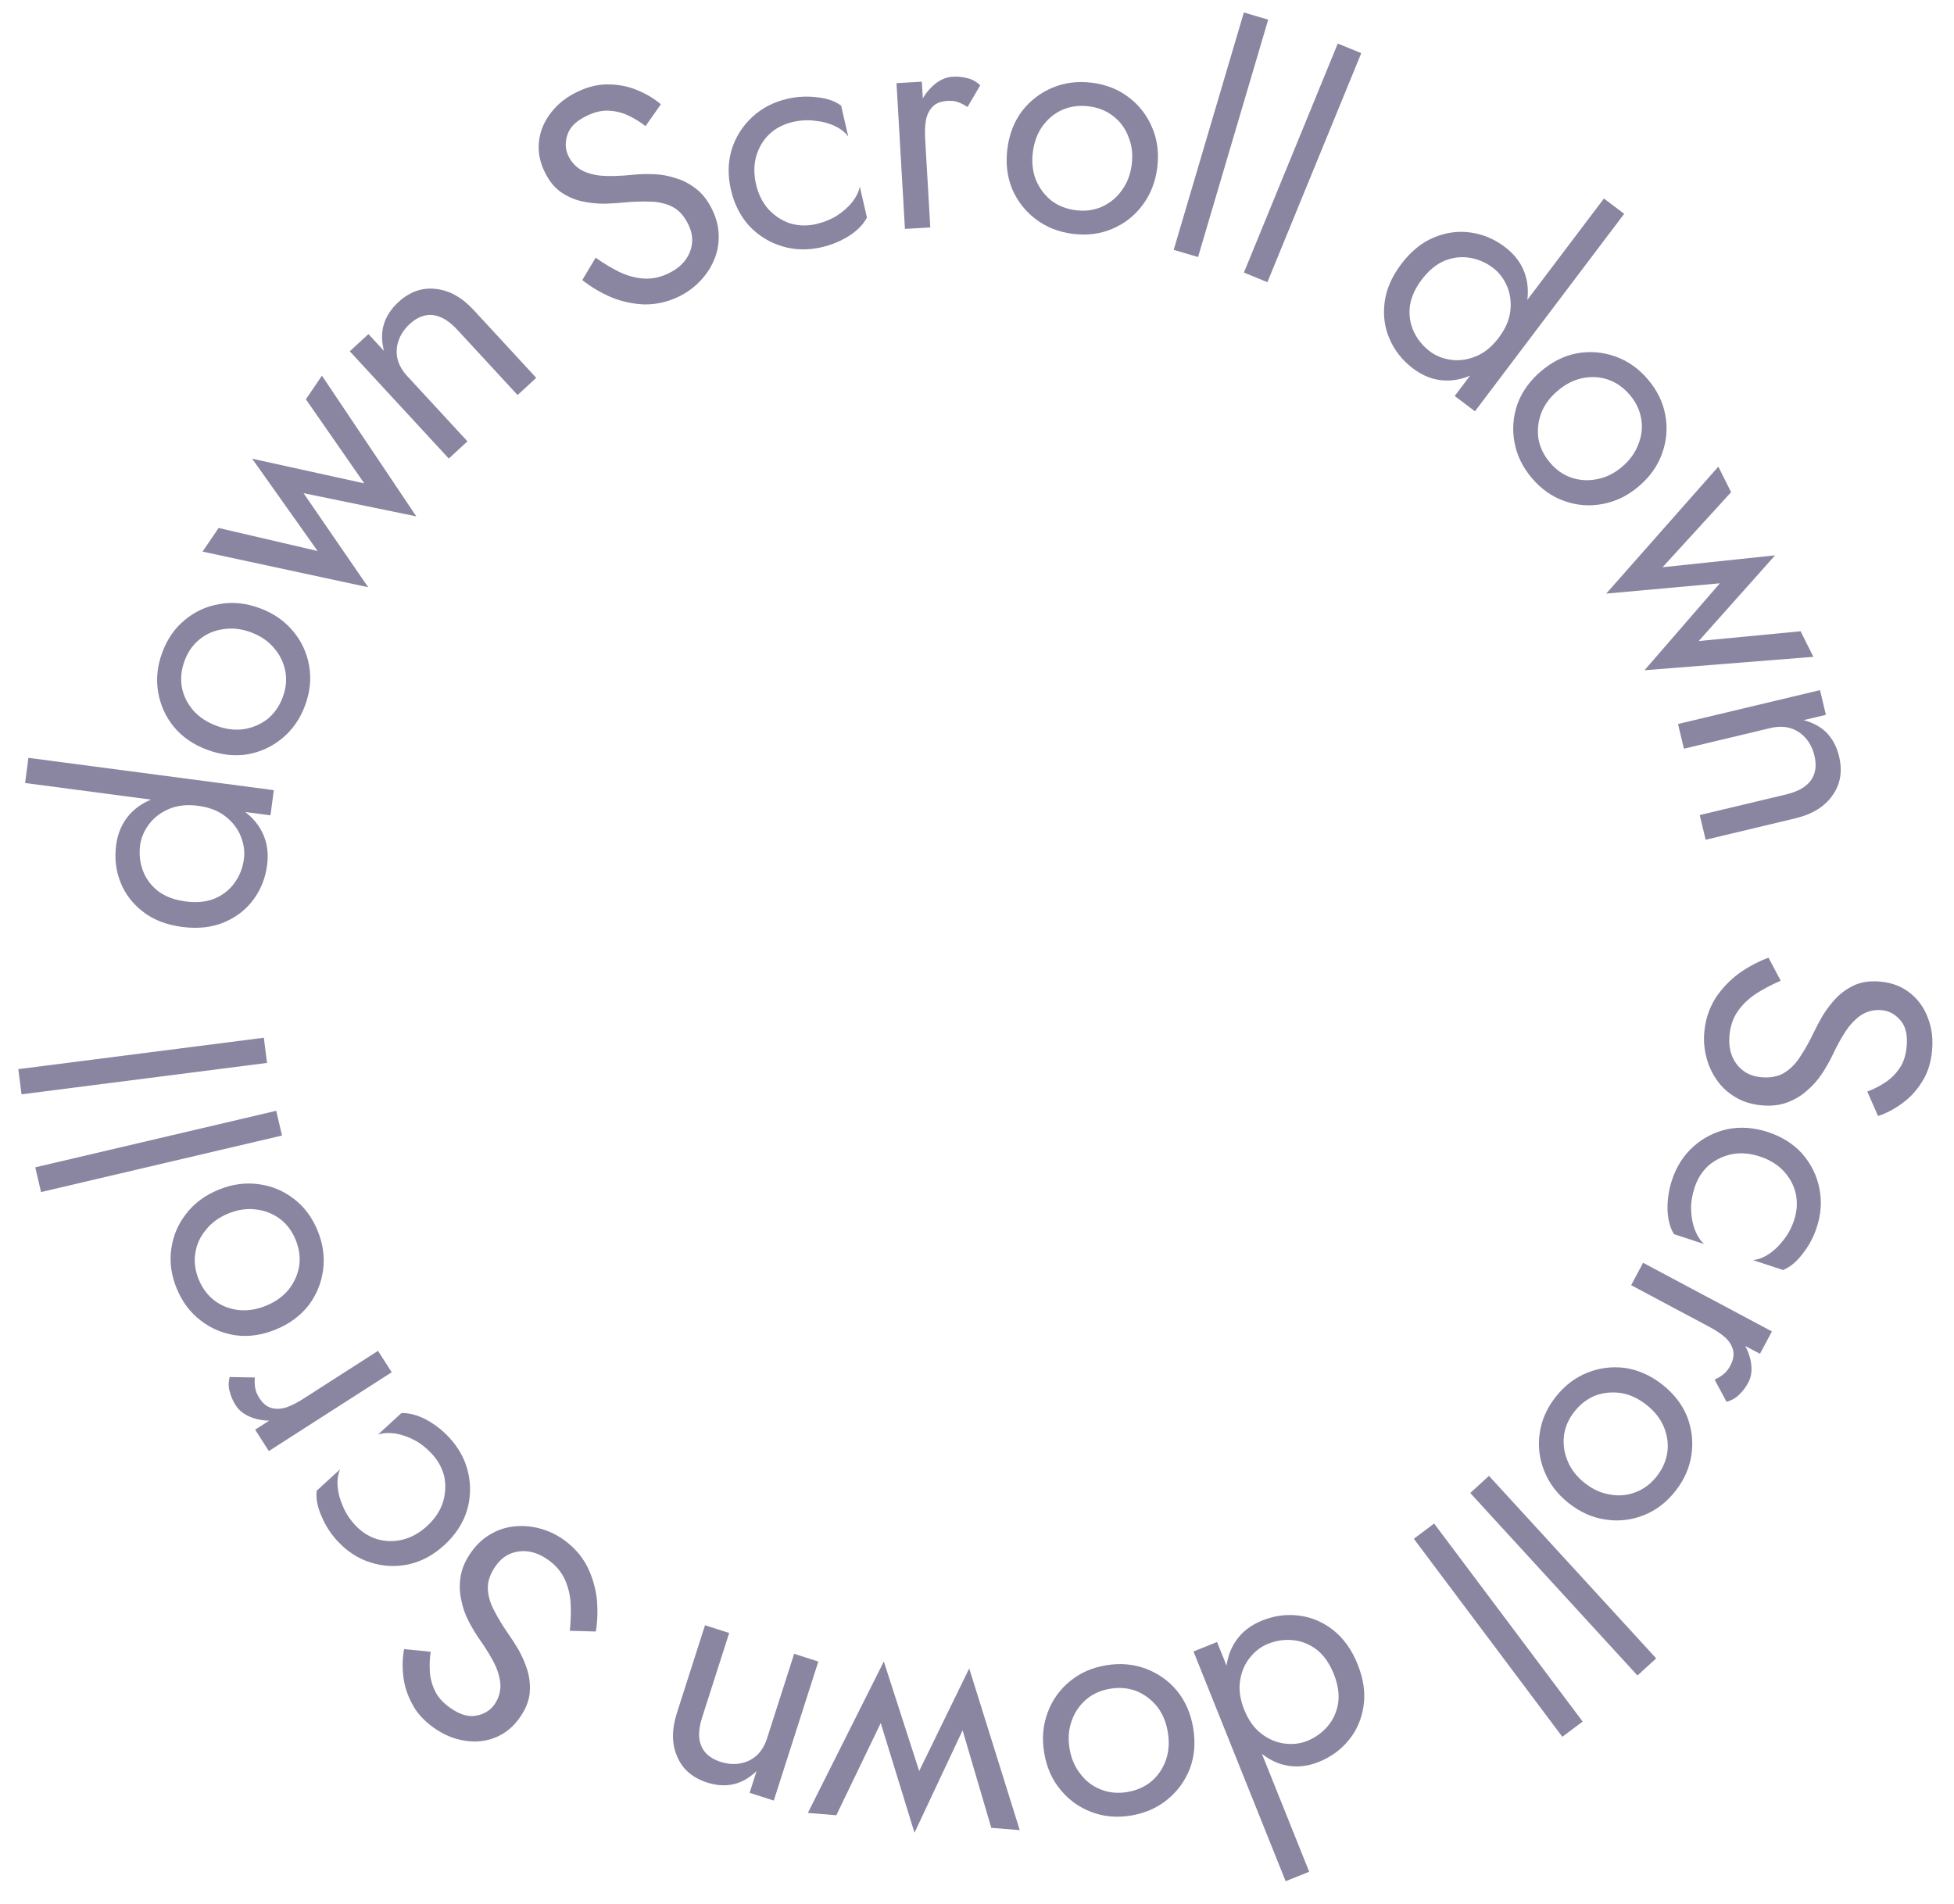 <svg width="117" height="114" viewBox="0 0 117 114" fill="none" xmlns="http://www.w3.org/2000/svg">
<path d="M106.624 58.721C106.062 58.966 105.562 59.23 105.123 59.514C104.684 59.81 104.328 60.154 104.056 60.545C103.784 60.936 103.62 61.396 103.563 61.925C103.486 62.63 103.62 63.218 103.964 63.688C104.308 64.159 104.782 64.427 105.387 64.492C105.978 64.556 106.466 64.469 106.848 64.23C107.231 63.991 107.554 63.657 107.817 63.227C108.091 62.81 108.344 62.36 108.575 61.875C108.724 61.56 108.908 61.211 109.128 60.827C109.361 60.444 109.635 60.086 109.952 59.75C110.281 59.416 110.667 59.153 111.108 58.958C111.548 58.777 112.07 58.719 112.675 58.784C113.33 58.855 113.898 59.082 114.378 59.466C114.859 59.849 115.213 60.346 115.44 60.957C115.679 61.569 115.759 62.246 115.678 62.989C115.601 63.707 115.395 64.315 115.06 64.814C114.737 65.327 114.341 65.749 113.872 66.081C113.415 66.413 112.942 66.661 112.453 66.825L111.809 65.36C112.155 65.232 112.498 65.059 112.84 64.841C113.182 64.623 113.474 64.343 113.715 63.999C113.955 63.669 114.103 63.245 114.159 62.729C114.236 62.011 114.117 61.469 113.8 61.104C113.495 60.739 113.129 60.534 112.701 60.488C112.335 60.448 111.985 60.506 111.65 60.661C111.327 60.817 111.003 61.1 110.679 61.511C110.365 61.936 110.034 62.518 109.687 63.257C109.522 63.596 109.319 63.95 109.075 64.318C108.831 64.687 108.534 65.018 108.184 65.311C107.845 65.618 107.443 65.855 106.979 66.022C106.528 66.189 106 66.24 105.395 66.175C104.816 66.112 104.306 65.942 103.864 65.665C103.422 65.4 103.058 65.055 102.773 64.629C102.486 64.216 102.281 63.754 102.158 63.244C102.034 62.746 102 62.233 102.058 61.704C102.135 60.986 102.359 60.335 102.728 59.751C103.108 59.181 103.575 58.69 104.13 58.279C104.695 57.881 105.283 57.569 105.894 57.342L106.624 58.721Z" fill="#6D6789" fill-opacity="0.8"/>
<path d="M105.378 69.248C104.8 69.058 104.249 69.01 103.725 69.104C103.197 69.211 102.731 69.431 102.328 69.765C101.933 70.115 101.646 70.561 101.468 71.102C101.322 71.548 101.251 71.984 101.257 72.413C101.271 72.858 101.345 73.262 101.479 73.626C101.624 73.994 101.81 74.281 102.035 74.489L100.23 73.895C99.988 73.496 99.86 72.994 99.845 72.389C99.839 71.8 99.928 71.223 100.114 70.657C100.379 69.851 100.805 69.184 101.392 68.657C101.978 68.13 102.66 67.781 103.436 67.609C104.221 67.454 105.028 67.513 105.858 67.785C106.701 68.062 107.386 68.494 107.913 69.081C108.436 69.679 108.777 70.365 108.937 71.137C109.096 71.91 109.043 72.699 108.778 73.505C108.592 74.071 108.316 74.587 107.95 75.053C107.591 75.535 107.196 75.865 106.764 76.043L104.959 75.45C105.275 75.421 105.595 75.299 105.919 75.085C106.242 74.872 106.536 74.588 106.799 74.235C107.07 73.897 107.278 73.506 107.425 73.06C107.603 72.519 107.636 71.99 107.526 71.474C107.412 70.969 107.168 70.516 106.793 70.113C106.427 69.726 105.955 69.437 105.378 69.248Z" fill="#6D6789" fill-opacity="0.8"/>
<path d="M105.383 81.061L97.669 76.953L98.383 75.612L106.097 79.72L105.383 81.061ZM102.666 82.606C102.895 82.499 103.077 82.388 103.21 82.272C103.354 82.162 103.486 81.996 103.605 81.772C103.784 81.437 103.84 81.129 103.773 80.85C103.707 80.57 103.549 80.314 103.3 80.081C103.045 79.859 102.733 79.65 102.364 79.454L102.686 78.85C103.301 79.177 103.786 79.572 104.143 80.035C104.505 80.514 104.733 81.002 104.828 81.498C104.923 81.993 104.875 82.419 104.684 82.777C104.536 83.057 104.36 83.293 104.156 83.486C103.958 83.696 103.699 83.846 103.38 83.934L102.666 82.606Z" fill="#6D6789" fill-opacity="0.8"/>
<path d="M99.542 82.91C100.237 83.46 100.731 84.101 101.024 84.833C101.31 85.576 101.394 86.337 101.278 87.117C101.162 87.897 100.84 88.62 100.314 89.285C99.78 89.961 99.15 90.44 98.426 90.724C97.694 91.016 96.938 91.105 96.157 90.989C95.37 90.882 94.628 90.554 93.932 90.004C93.247 89.462 92.756 88.816 92.461 88.066C92.168 87.334 92.08 86.578 92.196 85.798C92.304 85.028 92.626 84.305 93.16 83.629C93.686 82.963 94.316 82.484 95.048 82.191C95.78 81.898 96.54 81.805 97.328 81.911C98.118 82.035 98.856 82.368 99.542 82.91ZM98.587 84.117C98.11 83.74 97.609 83.506 97.085 83.414C96.552 83.332 96.039 83.378 95.545 83.553C95.054 83.746 94.631 84.066 94.278 84.513C93.924 84.96 93.714 85.44 93.648 85.953C93.584 86.483 93.657 86.993 93.867 87.483C94.07 87.982 94.41 88.42 94.887 88.797C95.364 89.174 95.868 89.404 96.401 89.486C96.936 89.586 97.449 89.539 97.94 89.347C98.424 89.164 98.843 88.849 99.196 88.402C99.55 87.954 99.763 87.47 99.838 86.947C99.904 86.434 99.831 85.924 99.618 85.417C99.408 84.928 99.064 84.494 98.587 84.117Z" fill="#6D6789" fill-opacity="0.8"/>
<path d="M99.167 99.296L98.047 100.323L88.034 89.396L89.155 88.37L99.167 99.296Z" fill="#6D6789" fill-opacity="0.8"/>
<path d="M94.764 103.081L93.548 103.993L84.656 92.136L85.872 91.225L94.764 103.081Z" fill="#6D6789" fill-opacity="0.8"/>
<path d="M78.391 112.073L76.98 112.639L71.463 98.884L72.874 98.318L78.391 112.073ZM81.29 99.651C81.643 100.533 81.763 101.358 81.648 102.128C81.539 102.909 81.246 103.592 80.772 104.178C80.297 104.764 79.695 105.204 78.967 105.496C78.285 105.77 77.623 105.837 76.981 105.699C76.338 105.561 75.749 105.231 75.212 104.709C74.668 104.204 74.219 103.511 73.866 102.629C73.517 101.759 73.362 100.948 73.401 100.195C73.429 99.447 73.627 98.801 73.996 98.257C74.364 97.714 74.89 97.305 75.572 97.032C76.3 96.739 77.039 96.641 77.787 96.737C78.535 96.832 79.219 97.125 79.838 97.613C80.457 98.102 80.941 98.781 81.29 99.651ZM79.861 100.224C79.611 99.601 79.276 99.121 78.855 98.785C78.421 98.454 77.948 98.262 77.436 98.208C76.923 98.155 76.419 98.227 75.926 98.425C75.514 98.59 75.153 98.864 74.843 99.248C74.533 99.632 74.336 100.093 74.252 100.632C74.168 101.17 74.251 101.751 74.501 102.374C74.75 102.997 75.092 103.475 75.525 103.806C75.958 104.137 76.419 104.334 76.909 104.397C77.398 104.46 77.848 104.409 78.26 104.244C78.754 104.046 79.167 103.751 79.501 103.357C79.835 102.964 80.043 102.498 80.128 101.96C80.2 101.426 80.111 100.847 79.861 100.224Z" fill="#6D6789" fill-opacity="0.8"/>
<path d="M71.447 103.48C71.589 104.355 71.522 105.162 71.245 105.9C70.955 106.641 70.504 107.26 69.892 107.757C69.28 108.255 68.555 108.572 67.718 108.709C66.868 108.847 66.08 108.777 65.354 108.497C64.615 108.22 63.998 107.775 63.5 107.164C62.99 106.554 62.663 105.811 62.52 104.936C62.38 104.074 62.453 103.266 62.741 102.513C63.019 101.775 63.463 101.157 64.075 100.659C64.675 100.163 65.399 99.846 66.249 99.708C67.087 99.571 67.875 99.641 68.613 99.919C69.352 100.196 69.976 100.64 70.486 101.25C70.986 101.874 71.306 102.618 71.447 103.48ZM69.928 103.728C69.83 103.128 69.618 102.617 69.293 102.195C68.955 101.775 68.544 101.464 68.062 101.26C67.569 101.071 67.041 101.022 66.479 101.114C65.916 101.206 65.438 101.419 65.043 101.753C64.638 102.101 64.348 102.527 64.173 103.03C63.986 103.536 63.942 104.088 64.04 104.688C64.137 105.288 64.355 105.798 64.693 106.218C65.021 106.652 65.431 106.964 65.924 107.153C66.404 107.344 66.926 107.394 67.488 107.302C68.051 107.211 68.536 106.997 68.943 106.661C69.338 106.327 69.628 105.901 69.813 105.383C69.987 104.88 70.025 104.328 69.928 103.728Z" fill="#6D6789" fill-opacity="0.8"/>
<path d="M61.06 109.582L59.356 109.444L57.638 103.605L54.757 109.738L52.736 103.169L50.077 108.69L48.372 108.552L52.921 99.485L55.038 106.043L58.034 99.9L61.06 109.582Z" fill="#6D6789" fill-opacity="0.8"/>
<path d="M42.038 102.844C41.818 103.532 41.802 104.099 41.992 104.545C42.181 104.992 42.566 105.308 43.145 105.493C43.567 105.629 43.97 105.658 44.353 105.581C44.721 105.513 45.046 105.351 45.327 105.095C45.596 104.836 45.797 104.501 45.928 104.091L47.551 99.024L48.999 99.488L46.332 107.811L44.885 107.348L45.302 106.045C44.862 106.463 44.399 106.726 43.911 106.836C43.412 106.942 42.891 106.908 42.348 106.734C41.467 106.452 40.868 105.935 40.551 105.181C40.218 104.436 40.212 103.563 40.532 102.562L42.214 97.314L43.661 97.778L42.038 102.844Z" fill="#6D6789" fill-opacity="0.8"/>
<path d="M34.12 97.647C34.183 97.037 34.198 96.472 34.166 95.951C34.124 95.422 34 94.943 33.793 94.514C33.586 94.086 33.266 93.716 32.834 93.407C32.257 92.994 31.679 92.821 31.101 92.89C30.522 92.958 30.055 93.24 29.701 93.734C29.355 94.218 29.191 94.685 29.211 95.136C29.231 95.586 29.364 96.032 29.609 96.472C29.837 96.916 30.105 97.357 30.414 97.796C30.615 98.081 30.829 98.413 31.055 98.793C31.274 99.184 31.451 99.6 31.588 100.04C31.717 100.491 31.758 100.956 31.71 101.436C31.652 101.909 31.446 102.392 31.091 102.886C30.708 103.422 30.231 103.805 29.661 104.035C29.091 104.266 28.484 104.33 27.841 104.227C27.19 104.135 26.561 103.871 25.953 103.436C25.366 103.016 24.938 102.537 24.668 102.001C24.38 101.467 24.207 100.915 24.148 100.344C24.083 99.782 24.099 99.249 24.197 98.742L25.789 98.901C25.731 99.265 25.713 99.649 25.735 100.054C25.756 100.459 25.857 100.851 26.038 101.23C26.208 101.601 26.505 101.938 26.927 102.24C27.514 102.661 28.044 102.823 28.519 102.726C28.985 102.64 29.344 102.422 29.595 102.072C29.809 101.773 29.931 101.44 29.961 101.071C29.983 100.714 29.896 100.292 29.698 99.808C29.482 99.326 29.137 98.752 28.664 98.086C28.449 97.776 28.241 97.425 28.04 97.031C27.839 96.638 27.697 96.217 27.613 95.767C27.512 95.321 27.503 94.855 27.587 94.369C27.662 93.894 27.877 93.409 28.231 92.915C28.571 92.441 28.969 92.08 29.428 91.832C29.876 91.576 30.355 91.429 30.866 91.39C31.367 91.343 31.87 91.392 32.374 91.535C32.869 91.671 33.333 91.894 33.765 92.204C34.352 92.625 34.809 93.139 35.137 93.748C35.447 94.359 35.645 95.007 35.731 95.692C35.799 96.38 35.782 97.045 35.679 97.689L34.12 97.647Z" fill="#6D6789" fill-opacity="0.8"/>
<path d="M25.57 91.375C26.018 90.964 26.33 90.507 26.504 90.004C26.67 89.491 26.706 88.977 26.612 88.462C26.5 87.946 26.251 87.478 25.866 87.058C25.549 86.712 25.203 86.437 24.826 86.233C24.432 86.027 24.043 85.894 23.66 85.832C23.268 85.779 22.927 85.8 22.635 85.895L24.036 84.611C24.503 84.596 25.004 84.73 25.538 85.013C26.055 85.295 26.514 85.656 26.916 86.095C27.49 86.721 27.863 87.418 28.035 88.188C28.208 88.957 28.179 89.723 27.949 90.484C27.701 91.244 27.254 91.919 26.61 92.51C25.956 93.109 25.244 93.495 24.475 93.667C23.697 93.831 22.932 93.793 22.18 93.554C21.429 93.315 20.766 92.882 20.193 92.257C19.791 91.818 19.476 91.324 19.249 90.776C19.004 90.228 18.909 89.722 18.965 89.258L20.366 87.974C20.237 88.265 20.186 88.603 20.214 88.99C20.242 89.376 20.346 89.771 20.526 90.173C20.688 90.575 20.927 90.948 21.243 91.294C21.628 91.714 22.073 92.002 22.577 92.159C23.073 92.306 23.588 92.315 24.123 92.186C24.639 92.056 25.122 91.786 25.57 91.375Z" fill="#6D6789" fill-opacity="0.8"/>
<path d="M15.277 85.604L22.633 80.885L23.454 82.165L16.097 86.884L15.277 85.604ZM15.258 82.479C15.239 82.731 15.248 82.944 15.284 83.117C15.309 83.296 15.389 83.493 15.526 83.706C15.731 84.026 15.972 84.225 16.248 84.304C16.524 84.382 16.825 84.37 17.15 84.267C17.468 84.153 17.803 83.984 18.155 83.758L18.524 84.334C17.938 84.71 17.356 84.94 16.778 85.025C16.183 85.106 15.646 85.066 15.168 84.907C14.689 84.747 14.34 84.497 14.121 84.156C13.95 83.889 13.831 83.62 13.762 83.348C13.675 83.073 13.672 82.774 13.751 82.452L15.258 82.479Z" fill="#6D6789" fill-opacity="0.8"/>
<path d="M16.515 79.605C15.695 79.941 14.893 80.057 14.112 79.954C13.325 79.838 12.62 79.538 11.998 79.054C11.375 78.57 10.903 77.935 10.581 77.15C10.254 76.353 10.145 75.569 10.254 74.799C10.358 74.017 10.652 73.315 11.136 72.692C11.615 72.058 12.265 71.573 13.085 71.237C13.894 70.905 14.698 70.795 15.496 70.906C16.278 71.01 16.98 71.304 17.603 71.788C18.221 72.26 18.693 72.895 19.02 73.692C19.341 74.477 19.45 75.26 19.346 76.042C19.242 76.824 18.951 77.532 18.472 78.167C17.976 78.794 17.324 79.274 16.515 79.605ZM15.931 78.181C16.494 77.951 16.944 77.629 17.282 77.217C17.614 76.793 17.826 76.323 17.916 75.807C17.989 75.284 17.917 74.759 17.701 74.232C17.485 73.705 17.17 73.286 16.756 72.977C16.325 72.661 15.845 72.474 15.315 72.417C14.78 72.349 14.232 72.43 13.669 72.661C13.107 72.891 12.659 73.218 12.326 73.642C11.977 74.059 11.765 74.529 11.692 75.052C11.614 75.563 11.683 76.082 11.899 76.61C12.116 77.137 12.433 77.561 12.852 77.882C13.267 78.192 13.747 78.378 14.293 78.442C14.823 78.499 15.369 78.412 15.931 78.181Z" fill="#6D6789" fill-opacity="0.8"/>
<path d="M2.458 71.376L2.111 69.896L16.539 66.511L16.886 67.991L2.458 71.376Z" fill="#6D6789" fill-opacity="0.8"/>
<path d="M1.289 65.524L1.097 64.016L15.797 62.136L15.99 63.644L1.289 65.524Z" fill="#6D6789" fill-opacity="0.8"/>
<path d="M1.503 46.884L1.701 45.377L16.394 47.312L16.196 48.819L1.503 46.884ZM10.908 55.501C9.966 55.377 9.188 55.076 8.573 54.599C7.947 54.121 7.494 53.531 7.216 52.83C6.938 52.129 6.85 51.389 6.953 50.61C7.048 49.882 7.314 49.272 7.749 48.78C8.185 48.288 8.761 47.936 9.479 47.724C10.186 47.498 11.011 47.446 11.952 47.571C12.882 47.693 13.665 47.956 14.302 48.359C14.94 48.75 15.406 49.239 15.699 49.827C15.992 50.415 16.09 51.073 15.994 51.802C15.892 52.58 15.615 53.272 15.165 53.877C14.715 54.482 14.125 54.935 13.396 55.235C12.666 55.535 11.837 55.623 10.908 55.501ZM11.109 53.975C11.774 54.063 12.357 54.005 12.856 53.803C13.357 53.588 13.757 53.27 14.055 52.849C14.353 52.429 14.537 51.955 14.606 51.427C14.664 50.988 14.602 50.539 14.42 50.08C14.237 49.622 13.932 49.224 13.504 48.886C13.076 48.549 12.529 48.336 11.863 48.249C11.197 48.161 10.614 48.225 10.113 48.44C9.612 48.655 9.214 48.96 8.919 49.356C8.624 49.751 8.448 50.169 8.39 50.608C8.321 51.136 8.375 51.641 8.554 52.125C8.733 52.608 9.037 53.019 9.465 53.356C9.895 53.681 10.443 53.887 11.109 53.975Z" fill="#6D6789" fill-opacity="0.8"/>
<path d="M12.417 44.898C11.586 44.589 10.918 44.132 10.413 43.526C9.913 42.908 9.598 42.21 9.467 41.432C9.337 40.654 9.419 39.867 9.715 39.072C10.014 38.264 10.465 37.614 11.066 37.121C11.672 36.617 12.364 36.299 13.142 36.169C13.925 36.027 14.731 36.11 15.563 36.418C16.382 36.722 17.048 37.185 17.56 37.807C18.065 38.413 18.382 39.105 18.513 39.883C18.647 40.649 18.565 41.436 18.265 42.244C17.97 43.039 17.52 43.69 16.913 44.194C16.308 44.699 15.613 45.023 14.831 45.165C14.041 45.291 13.237 45.201 12.417 44.898ZM12.953 43.455C13.523 43.666 14.071 43.734 14.599 43.66C15.131 43.574 15.604 43.371 16.02 43.052C16.428 42.717 16.731 42.282 16.929 41.748C17.128 41.214 17.179 40.692 17.084 40.184C16.981 39.66 16.754 39.197 16.403 38.797C16.056 38.384 15.598 38.072 15.027 37.861C14.457 37.65 13.906 37.587 13.374 37.673C12.835 37.743 12.361 37.946 11.953 38.281C11.55 38.604 11.249 39.033 11.051 39.567C10.852 40.102 10.799 40.629 10.889 41.149C10.985 41.657 11.212 42.12 11.57 42.537C11.922 42.937 12.383 43.243 12.953 43.455Z" fill="#6D6789" fill-opacity="0.8"/>
<path d="M12.13 33.028L13.09 31.613L19.018 32.993L15.099 27.466L21.812 28.942L18.316 23.908L19.276 22.493L24.926 30.917L18.176 29.53L22.047 35.162L12.13 33.028Z" fill="#6D6789" fill-opacity="0.8"/>
<path d="M27.383 19.745C26.893 19.215 26.407 18.922 25.925 18.866C25.444 18.811 24.979 18.99 24.532 19.402C24.207 19.703 23.983 20.039 23.86 20.411C23.738 20.765 23.72 21.127 23.803 21.498C23.896 21.86 24.089 22.199 24.381 22.516L27.989 26.425L26.873 27.456L20.944 21.034L22.061 20.003L22.989 21.008C22.842 20.419 22.841 19.886 22.986 19.408C23.14 18.921 23.426 18.484 23.845 18.098C24.524 17.47 25.27 17.204 26.082 17.3C26.895 17.377 27.658 17.802 28.371 18.574L32.108 22.623L30.991 23.654L27.383 19.745Z" fill="#6D6789" fill-opacity="0.8"/>
<path d="M35.665 15.431C36.166 15.784 36.651 16.074 37.121 16.302C37.603 16.524 38.081 16.65 38.557 16.68C39.032 16.709 39.51 16.611 39.992 16.386C40.635 16.085 41.068 15.666 41.292 15.128C41.516 14.59 41.499 14.045 41.241 13.495C40.989 12.955 40.662 12.584 40.259 12.381C39.856 12.178 39.403 12.075 38.898 12.073C38.4 12.054 37.884 12.072 37.35 12.126C37.004 12.162 36.609 12.186 36.167 12.197C35.719 12.196 35.27 12.148 34.819 12.051C34.363 11.943 33.937 11.75 33.542 11.473C33.159 11.191 32.838 10.775 32.581 10.224C32.301 9.628 32.201 9.024 32.279 8.414C32.358 7.804 32.599 7.244 33.004 6.733C33.403 6.211 33.941 5.792 34.618 5.475C35.272 5.169 35.899 5.03 36.499 5.057C37.105 5.067 37.671 5.187 38.198 5.416C38.719 5.634 39.176 5.909 39.57 6.243L38.652 7.553C38.363 7.324 38.037 7.12 37.673 6.941C37.31 6.761 36.919 6.658 36.5 6.63C36.093 6.596 35.654 6.69 35.184 6.91C34.529 7.215 34.128 7.599 33.98 8.059C33.827 8.509 33.841 8.928 34.024 9.319C34.179 9.651 34.41 9.921 34.717 10.127C35.017 10.322 35.428 10.452 35.947 10.517C36.473 10.564 37.142 10.545 37.955 10.459C38.33 10.423 38.738 10.414 39.18 10.431C39.621 10.449 40.058 10.531 40.491 10.678C40.929 10.809 41.34 11.029 41.723 11.34C42.1 11.639 42.418 12.063 42.675 12.614C42.922 13.142 43.041 13.666 43.033 14.188C43.037 14.703 42.931 15.194 42.714 15.658C42.51 16.117 42.221 16.532 41.849 16.902C41.488 17.267 41.066 17.561 40.585 17.787C39.931 18.093 39.258 18.239 38.567 18.227C37.882 18.198 37.22 18.053 36.581 17.792C35.948 17.515 35.376 17.174 34.865 16.77L35.665 15.431Z" fill="#6D6789" fill-opacity="0.8"/>
<path d="M45.268 11.029C45.405 11.621 45.649 12.117 46.001 12.517C46.366 12.914 46.795 13.199 47.29 13.37C47.794 13.527 48.324 13.542 48.879 13.414C49.336 13.308 49.746 13.142 50.11 12.915C50.483 12.673 50.791 12.401 51.033 12.098C51.272 11.783 51.422 11.475 51.483 11.175L51.91 13.027C51.693 13.441 51.33 13.81 50.82 14.136C50.32 14.446 49.779 14.668 49.199 14.802C48.373 14.993 47.582 14.974 46.827 14.745C46.072 14.516 45.42 14.114 44.872 13.538C44.333 12.947 43.965 12.226 43.769 11.375C43.569 10.511 43.584 9.701 43.813 8.947C44.054 8.189 44.464 7.542 45.042 7.006C45.621 6.469 46.323 6.106 47.15 5.915C47.73 5.782 48.315 5.751 48.903 5.823C49.501 5.88 49.989 6.047 50.364 6.325L50.791 8.176C50.602 7.921 50.333 7.71 49.983 7.544C49.632 7.377 49.238 7.273 48.799 7.231C48.37 7.174 47.927 7.199 47.47 7.304C46.915 7.432 46.445 7.677 46.06 8.038C45.688 8.397 45.427 8.841 45.276 9.37C45.134 9.883 45.132 10.437 45.268 11.029Z" fill="#6D6789" fill-opacity="0.8"/>
<path d="M55.197 4.891L55.703 13.617L54.185 13.705L53.68 4.979L55.197 4.891ZM57.931 6.408C57.719 6.268 57.53 6.171 57.362 6.117C57.193 6.051 56.982 6.025 56.729 6.04C56.35 6.062 56.058 6.174 55.854 6.376C55.65 6.578 55.514 6.846 55.444 7.18C55.387 7.513 55.371 7.888 55.395 8.306L54.712 8.345C54.672 7.65 54.757 7.029 54.966 6.484C55.187 5.926 55.485 5.477 55.859 5.139C56.232 4.8 56.621 4.619 57.026 4.595C57.342 4.577 57.636 4.604 57.906 4.677C58.189 4.737 58.451 4.88 58.693 5.108L57.931 6.408Z" fill="#6D6789" fill-opacity="0.8"/>
<path d="M60.32 8.904C60.432 8.024 60.726 7.27 61.203 6.642C61.691 6.015 62.3 5.55 63.028 5.247C63.757 4.944 64.542 4.847 65.383 4.954C66.238 5.063 66.973 5.355 67.589 5.83C68.218 6.306 68.683 6.909 68.986 7.637C69.302 8.367 69.403 9.171 69.291 10.051C69.18 10.918 68.879 11.671 68.389 12.311C67.912 12.939 67.31 13.405 66.582 13.708C65.866 14.012 65.081 14.11 64.227 14.001C63.385 13.893 62.65 13.601 62.021 13.125C61.392 12.649 60.92 12.046 60.605 11.316C60.304 10.575 60.209 9.771 60.32 8.904ZM61.846 9.099C61.769 9.702 61.827 10.252 62.018 10.749C62.223 11.248 62.527 11.664 62.932 11.996C63.35 12.318 63.842 12.515 64.407 12.587C64.973 12.659 65.492 12.592 65.966 12.384C66.454 12.165 66.853 11.84 67.163 11.407C67.487 10.976 67.687 10.459 67.764 9.856C67.841 9.253 67.778 8.702 67.573 8.203C67.383 7.694 67.078 7.278 66.66 6.956C66.254 6.636 65.768 6.44 65.203 6.368C64.637 6.295 64.112 6.362 63.626 6.568C63.152 6.776 62.753 7.102 62.428 7.545C62.117 7.978 61.923 8.496 61.846 9.099Z" fill="#6D6789" fill-opacity="0.8"/>
<path d="M74.479 0.747L75.936 1.178L71.736 15.39L70.278 14.96L74.479 0.747Z" fill="#6D6789" fill-opacity="0.8"/>
<path d="M80.102 2.607L81.508 3.183L75.888 16.896L74.482 16.32L80.102 2.607Z" fill="#6D6789" fill-opacity="0.8"/>
<path d="M96.038 11.887L97.251 12.803L88.316 24.627L87.103 23.711L96.038 11.887ZM83.902 15.814C84.475 15.056 85.12 14.528 85.838 14.229C86.564 13.92 87.3 13.817 88.047 13.921C88.794 14.025 89.481 14.314 90.108 14.788C90.694 15.231 91.093 15.763 91.306 16.384C91.519 17.006 91.541 17.681 91.371 18.41C91.219 19.136 90.857 19.879 90.284 20.637C89.719 21.384 89.104 21.936 88.439 22.29C87.784 22.653 87.128 22.816 86.472 22.781C85.816 22.746 85.195 22.507 84.609 22.064C83.982 21.59 83.517 21.008 83.213 20.318C82.909 19.628 82.807 18.892 82.906 18.109C83.005 17.327 83.337 16.562 83.902 15.814ZM85.13 16.742C84.725 17.277 84.488 17.812 84.417 18.347C84.357 18.889 84.436 19.393 84.655 19.86C84.874 20.327 85.195 20.721 85.62 21.041C85.973 21.309 86.395 21.476 86.883 21.544C87.372 21.611 87.869 21.542 88.374 21.336C88.879 21.131 89.333 20.76 89.738 20.224C90.143 19.689 90.375 19.15 90.436 18.608C90.496 18.066 90.427 17.569 90.228 17.117C90.03 16.666 89.754 16.306 89.4 16.039C88.975 15.718 88.509 15.517 88 15.434C87.491 15.351 86.984 15.412 86.479 15.618C85.984 15.832 85.535 16.206 85.13 16.742Z" fill="#6D6789" fill-opacity="0.8"/>
<path d="M92.267 22.23C92.942 21.655 93.667 21.295 94.442 21.151C95.226 21.016 95.989 21.081 96.731 21.348C97.474 21.614 98.12 22.07 98.67 22.716C99.229 23.372 99.576 24.082 99.712 24.848C99.857 25.624 99.796 26.383 99.53 27.125C99.272 27.877 98.805 28.54 98.13 29.115C97.465 29.682 96.736 30.037 95.942 30.18C95.167 30.325 94.408 30.264 93.666 29.997C92.932 29.741 92.285 29.285 91.727 28.629C91.177 27.983 90.829 27.272 90.685 26.497C90.54 25.722 90.597 24.958 90.855 24.206C91.131 23.455 91.601 22.797 92.267 22.23ZM93.264 23.401C92.802 23.796 92.474 24.241 92.281 24.738C92.097 25.244 92.042 25.757 92.118 26.275C92.211 26.794 92.442 27.271 92.812 27.705C93.181 28.139 93.611 28.439 94.101 28.604C94.609 28.77 95.123 28.798 95.644 28.687C96.174 28.586 96.67 28.338 97.133 27.944C97.596 27.549 97.919 27.099 98.103 26.593C98.306 26.088 98.36 25.576 98.267 25.056C98.182 24.546 97.955 24.074 97.585 23.64C97.216 23.206 96.782 22.902 96.284 22.727C95.794 22.562 95.279 22.534 94.74 22.644C94.219 22.755 93.727 23.007 93.264 23.401Z" fill="#6D6789" fill-opacity="0.8"/>
<path d="M102.889 27.94L103.654 29.47L99.549 33.964L106.287 33.252L101.714 38.383L107.815 37.798L108.58 39.328L98.468 40.132L102.981 34.925L96.175 35.543L102.889 27.94Z" fill="#6D6789" fill-opacity="0.8"/>
<path d="M106.951 47.568C107.653 47.4 108.146 47.12 108.43 46.727C108.714 46.333 108.785 45.841 108.644 45.25C108.541 44.818 108.358 44.458 108.094 44.17C107.845 43.891 107.538 43.697 107.173 43.589C106.812 43.492 106.422 43.495 106.003 43.594L100.828 44.829L100.475 43.351L108.977 41.322L109.329 42.801L107.999 43.118C108.584 43.278 109.05 43.538 109.396 43.898C109.745 44.271 109.986 44.734 110.118 45.288C110.333 46.188 110.2 46.968 109.72 47.63C109.255 48.301 108.511 48.758 107.489 49.002L102.129 50.281L101.776 48.803L106.951 47.568Z" fill="#6D6789" fill-opacity="0.8"/>
</svg>
